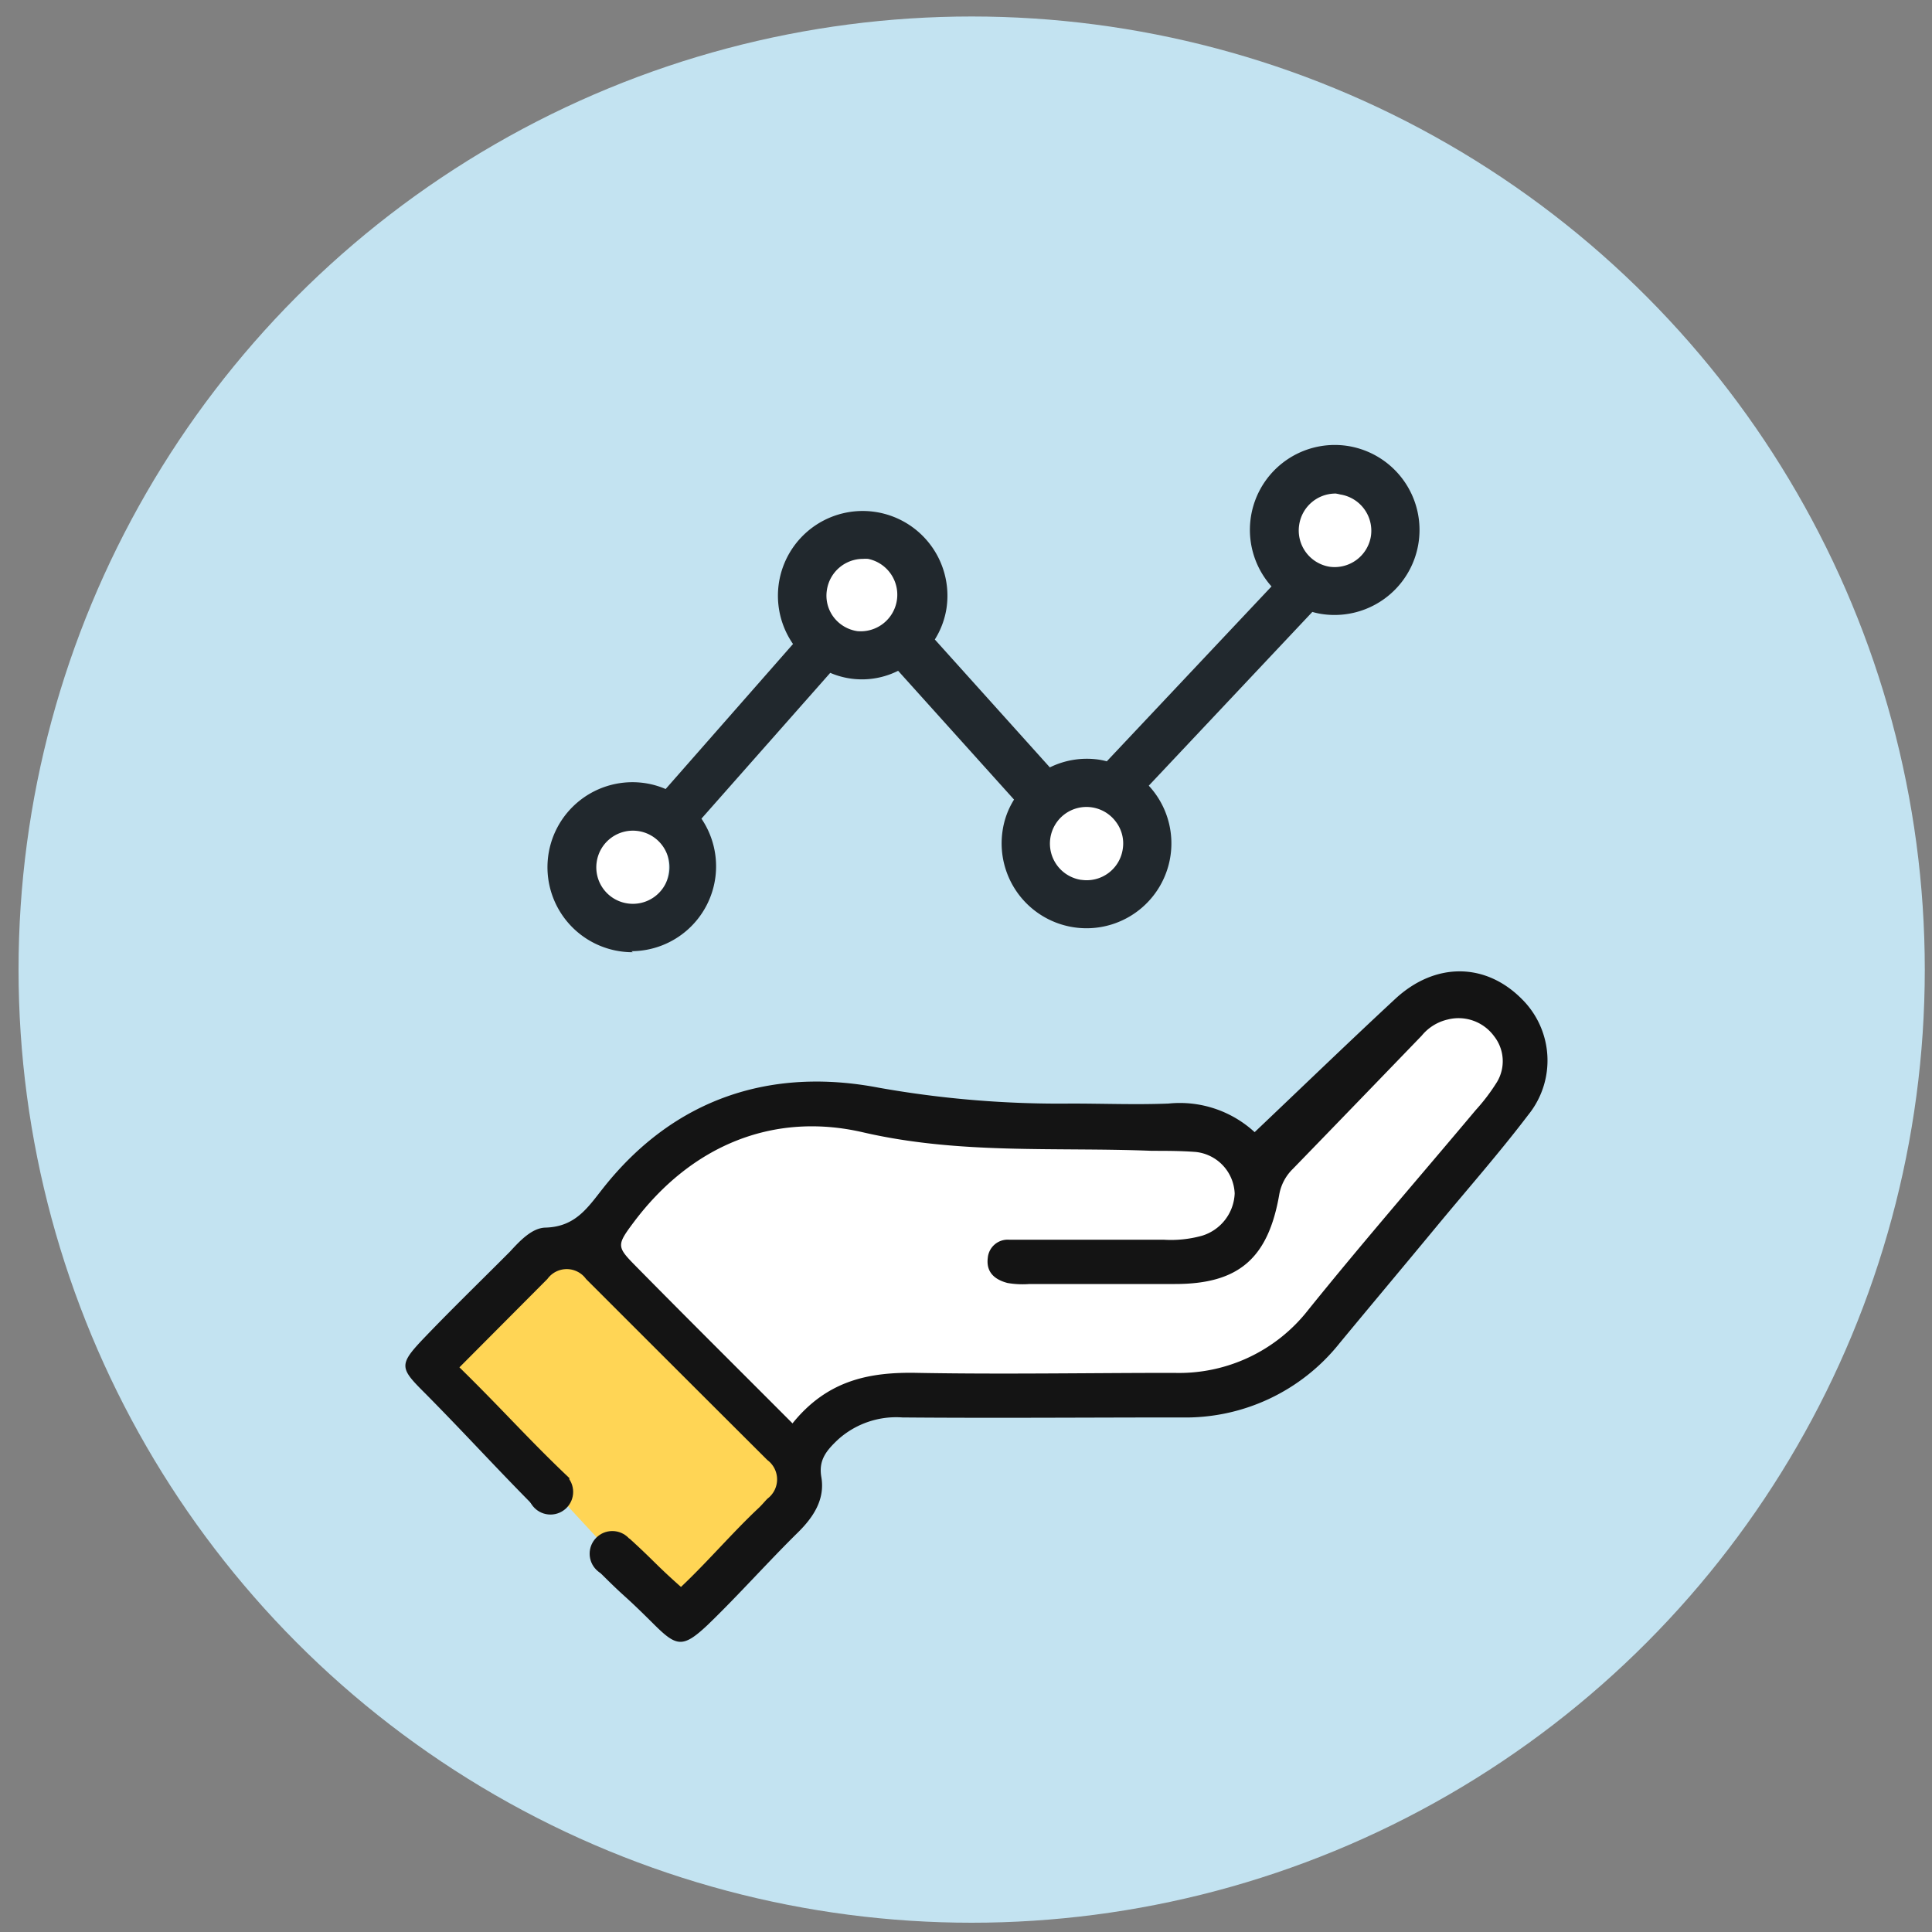 <svg id="Layer_1" data-name="Layer 1" xmlns="http://www.w3.org/2000/svg" viewBox="0 0 150 150"><rect x="0" y="0" width="150" height="150" fill="#808080" stroke="none"/><defs><style>.cls-1{fill:#c3e3f1;}.cls-2{fill:#fff;}.cls-3{fill:#ffd555;}.cls-4{fill:#141414;}.cls-5,.cls-6{fill:#21282d;}.cls-5{fill-rule:evenodd;}</style></defs><circle class="cls-1" cx="75.44" cy="75.28" r="74"/><circle class="cls-2" cx="47.57" cy="67.26" r="4.34"/><circle class="cls-2" cx="66.72" cy="45.72" r="4.34"/><circle class="cls-2" cx="84.03" cy="65.42" r="4.34"/><circle class="cls-2" cx="103.73" cy="41.3" r="4.34"/><path class="cls-2" d="M54.6,125.4c2.28-2.19,4.5-4.45,6.75-6.66a4.56,4.56,0,0,0,1.7-4,2.9,2.9,0,0,1,1.23-2.79c1.36-1.29,3-3.36,4.79-3.35,6.87,0,14,.54,20.9.5,4.73,0,8.37-.6,11.41-4.28,2.35-2.85,4.75-5.68,7.12-8.53s4.67-5.47,6.84-8.33,3.75-6.53,1.43-8.86c-2.68-2.69-5.2-2.73-8.15,0-3.43,3.19-7.16,7.65-10.76,11.06-1.64-1.62-6.62-3.16-9.14-3.06s-4.8,0-7.2,0a76.83,76.83,0,0,1-14.23-1.16c-8-1.54-15.12.78-20.37,7.41-1.15,1.46-2.05,2.88-4.24,2.93-1,0-1.89,1-2.67,1.78-2.07,2.08-4.18,4.13-6.23,6.25"/><rect class="cls-3" x="34.66" y="102.97" width="27.27" height="14.98" transform="translate(96.49 -0.04) rotate(47.18)"/><path class="cls-4" d="M46.28,121.79c2.61,2.62,1.76,1.61,4.39,4.22,1.83,1.83,2.3,2,4.25.17,2.39-2.3,4.7-4.91,7.06-7.23,1.19-1.18,2.08-2.55,1.79-4.26-.24-1.36.43-2.1,1.29-2.92a6.75,6.75,0,0,1,5-1.72c7.2.06,14.41,0,21.62,0A15.29,15.29,0,0,0,104,104.29c2.48-3,5-6,7.48-9s4.9-5.74,7.18-8.74a6.71,6.71,0,0,0-.52-9c-2.82-2.83-6.72-2.86-9.81,0-3.6,3.34-7.14,6.76-10.92,10.35a8.58,8.58,0,0,0-6.69-2.22c-2.52.1-5,0-7.56,0a80.09,80.09,0,0,1-14.93-1.23c-8.39-1.61-15.88.82-21.39,7.78-1.21,1.53-2.15,3-4.45,3.08-1.06,0-2,1-2.8,1.87-2.18,2.19-4.4,4.34-6.54,6.57s-2.06,2.42,0,4.47c3.27,3.31,5.41,5.7,8.69,9a25,25,0,0,1,2.49-2.44c-3.17-3-5.16-5.29-8.56-8.62L42.5,99.3a1.85,1.85,0,0,1,3,0q7,7,14.08,14.06a1.87,1.87,0,0,1,0,3c-.24.25-.46.52-.71.75-2,1.88-4,4.22-6,6.1-2.07-1.84-2-1.94-4-3.76M116.23,84a15,15,0,0,1-1.65,2.18c-4.33,5.16-8.76,10.25-13,15.51a12.72,12.72,0,0,1-10.44,4.9c-6.63,0-13.26.12-19.89,0-3.73-.08-7,.55-9.72,3.92-4.22-4.23-8.19-8.17-12.12-12.16-1.53-1.55-1.56-1.65-.22-3.44,4.49-6,10.87-8.6,17.8-7,7.52,1.74,15,1.14,22.44,1.44,1.14,0,2.3,0,3.43.09a3.38,3.38,0,0,1,3,3.22,3.58,3.58,0,0,1-2.53,3.28,9,9,0,0,1-3,.31c-3.32,0-6.63,0-10,0-.68,0-1.37,0-2,0a1.55,1.55,0,0,0-1.64,1.42c-.14,1.14.58,1.69,1.53,1.94a6.86,6.86,0,0,0,1.7.08c3.78,0,7.55,0,11.32,0,4.94,0,7.22-2,8.08-6.94a3.67,3.67,0,0,1,1.06-2c3.35-3.45,6.68-6.9,10-10.34a3.67,3.67,0,0,1,2-1.25A3.42,3.42,0,0,1,116,80.45,3.14,3.14,0,0,1,116.23,84Z"/><circle class="cls-4" cx="42.74" cy="115.83" r="1.76"/><circle class="cls-4" cx="47.54" cy="120.63" r="1.76"/><g id="Group-5"><path id="Icon" class="cls-5" d="M103.11,44.64a3.53,3.53,0,1,1,4-3,3.54,3.54,0,0,1-4,3M83.84,69a3.53,3.53,0,1,1,4-3,3.54,3.54,0,0,1-4,3M66.45,49.72a3.53,3.53,0,1,1,4-3,3.54,3.54,0,0,1-4,3M48.6,70.83a3.54,3.54,0,1,1,4-3,3.55,3.55,0,0,1-4,3m55.91-35.51a5.89,5.89,0,0,0-4.81,10.2L86.14,59.91a5.28,5.28,0,0,0-.91-.24,5.91,5.91,0,0,0-3.87.79L71.69,49.71a5.82,5.82,0,0,0,1.11-2.62A5.89,5.89,0,1,0,62.48,50L51.82,62.12A5.88,5.88,0,1,0,55,68.2a5.83,5.83,0,0,0-1.3-4.6L64.33,51.46a5.6,5.6,0,0,0,5.61-.17l9.68,10.76a5.84,5.84,0,0,0-1.09,2.58,5.89,5.89,0,1,0,9.67-3.58l13.53-14.34a5.89,5.89,0,1,0,2.78-11.39"/><path class="cls-6" d="M49.13,73.93a6.6,6.6,0,1,1,1-13.12,6.48,6.48,0,0,1,1.55.45L61.57,50A6.58,6.58,0,1,1,73.49,47.2a6.4,6.4,0,0,1-.91,2.45l8.93,9.93a6.49,6.49,0,0,1,3.82-.6,5.29,5.29,0,0,1,.6.13L98.72,45.53a6.59,6.59,0,0,1,5.89-10.91h0a6.6,6.6,0,0,1-2,13.05,5.77,5.77,0,0,1-.72-.16L89.19,61a6.59,6.59,0,1,1-11.35,3.5,6.23,6.23,0,0,1,.89-2.42l-9-10a6.25,6.25,0,0,1-5.27.16l-10,11.32a6.59,6.59,0,0,1-5.43,10.29Zm0-11.79a5.17,5.17,0,0,0-3.08,1A5.23,5.23,0,0,0,44,66.56a5.2,5.2,0,1,0,9.13-2.51l-.38-.46,11.43-13,.49.25a4.78,4.78,0,0,0,1.56.52,5.11,5.11,0,0,0,3.37-.68l.49-.29L80.52,62l-.34.46a5.24,5.24,0,0,0-1,2.28,5.19,5.19,0,1,0,8.52-3.16l-.55-.48,14.34-15.2.43.15a4.49,4.49,0,0,0,.91.23A5.19,5.19,0,0,0,104.4,36h0a5.19,5.19,0,0,0-4.23,9l.53.48L86.35,60.71l-.42-.14a5.33,5.33,0,0,0-.81-.2,5,5,0,0,0-3.4.7l-.49.29L70.79,49.75l.34-.46a5,5,0,0,0,1-2.3,5.21,5.21,0,0,0-4.37-5.9A5.16,5.16,0,0,0,63,49.55l.39.46L52,63l-.49-.25a5,5,0,0,0-1.6-.54A5.12,5.12,0,0,0,49.11,62.14Zm0,9.43a4.4,4.4,0,0,1-.62,0h0a4.28,4.28,0,1,1,.62,0Zm-.42-1.43a2.84,2.84,0,1,0-2.38-3.23,2.83,2.83,0,0,0,2.38,3.23Zm35.66-.4a3.24,3.24,0,0,1-.62,0h0a4.24,4.24,0,1,1,4-6.71,4.18,4.18,0,0,1,.79,3.15A4.24,4.24,0,0,1,84.36,69.74Zm-.42-1.43a2.83,2.83,0,0,0,3.22-2.39,2.77,2.77,0,0,0-.52-2.1,2.84,2.84,0,0,0-4-.6,2.85,2.85,0,0,0,1.27,5.09ZM67,50.46a4.44,4.44,0,0,1-.63,0h0a4.33,4.33,0,1,1,.63,0Zm0-7.07a2.84,2.84,0,0,0-2.8,2.42,2.77,2.77,0,0,0,.52,2.1A2.83,2.83,0,0,0,66.55,49h0a2.84,2.84,0,0,0,.84-5.61A3,3,0,0,0,67,43.39Zm36.67,2a4.44,4.44,0,0,1-.63,0h0a4.24,4.24,0,0,1-1.89-7.6,4.25,4.25,0,0,1,5.92.88,4.23,4.23,0,0,1-.88,5.93A4.21,4.21,0,0,1,103.64,45.38Zm0-7.07a2.85,2.85,0,0,0-2.8,2.42A2.85,2.85,0,0,0,103.22,44h0a2.85,2.85,0,0,0,3.22-2.39,2.85,2.85,0,0,0-2.39-3.22A3,3,0,0,0,103.63,38.31Z"/></g></svg>